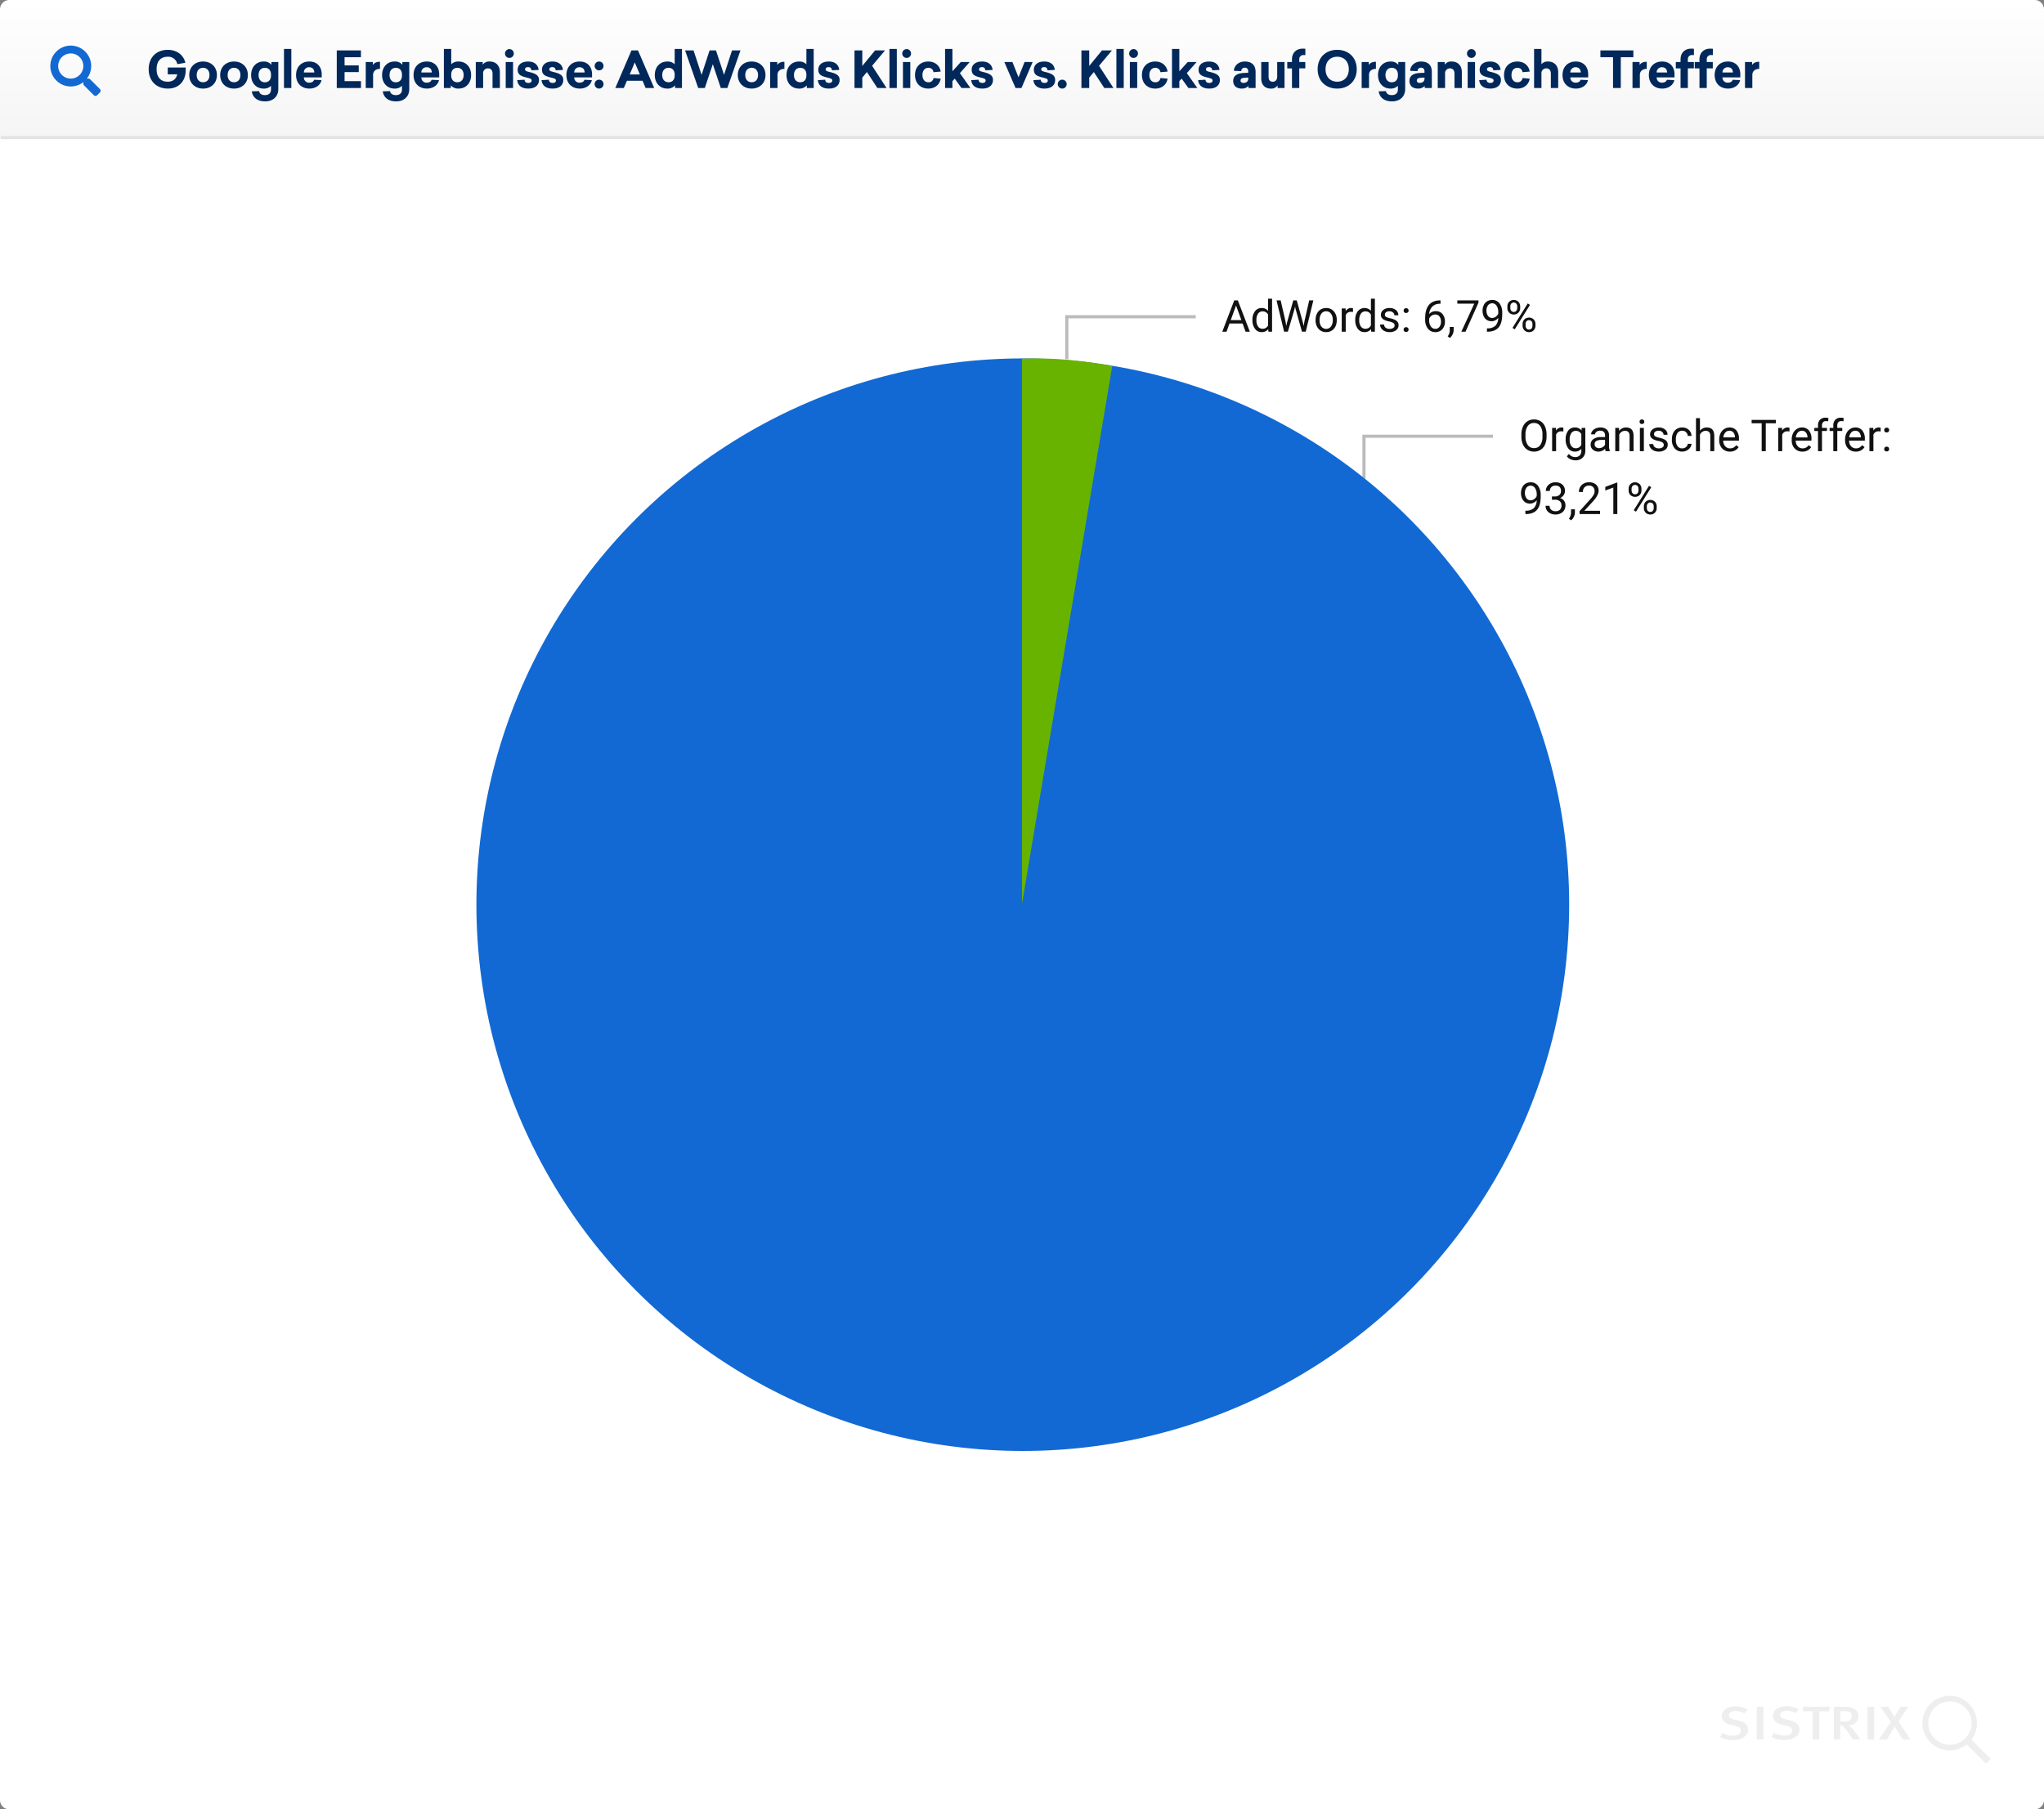 <svg height="1151" viewBox="0 0 1300 1151" width="1300" xmlns="http://www.w3.org/2000/svg" xmlns:xlink="http://www.w3.org/1999/xlink"><rect x="0" y="0" width="1300" height="1151" fill="#808080" stroke="none"/><linearGradient id="a" gradientUnits="objectBoundingBox" x1=".5" x2=".5" y2="1"><stop offset="0" stop-color="#fff"/><stop offset="1" stop-color="#f5f5f5"/></linearGradient><path d="m0 0h1300a0 0 0 0 1 0 0v1081a6 6 0 0 1 -6 6h-1288a6 6 0 0 1 -6-6v-1081a0 0 0 0 1 0 0z" fill="#fff" transform="translate(0 64)"/><path d="m6 0h1288a6 6 0 0 1 6 6v82a0 0 0 0 1 0 0h-1300a0 0 0 0 1 0 0v-82a6 6 0 0 1 6-6z" fill="url(#a)"/><path d="m25.12 16.944h-11.42v4.356h6.016c-.736 3.3-3.1 4.672-6.048 4.672-4.256 0-7.072-2.624-7.072-7.936s2.78-7.936 7.068-7.936a5.825 5.825 0 0 1 6.112 4.7l5.12-.864c-1.28-5.248-5.664-8.224-11.2-8.224-6.976 0-12.128 4.576-12.128 12.32 0 7.712 5.184 12.32 12.16 12.32 7.008 0 11.392-4.736 11.392-11.808zm11.04-3.808c-5.056 0-8.8 3.392-8.8 8.608 0 5.184 3.744 8.608 8.8 8.608s8.8-3.424 8.8-8.608c0-5.216-3.744-8.608-8.8-8.608zm0 4c2.4 0 4.064 1.7 4.064 4.608 0 2.88-1.664 4.576-4.064 4.576s-4.064-1.7-4.064-4.576c.004-2.912 1.664-4.608 4.064-4.608zm19.68-4c-5.056 0-8.8 3.392-8.8 8.608 0 5.184 3.744 8.608 8.8 8.608s8.8-3.424 8.8-8.608c0-5.216-3.74-8.608-8.8-8.608zm0 4c2.4 0 4.064 1.7 4.064 4.608 0 2.88-1.664 4.576-4.064 4.576s-4.064-1.7-4.064-4.576c0-2.912 1.664-4.608 4.064-4.608zm18.848-4c-4.672 0-7.968 3.424-7.968 8.608s3.3 8.608 7.968 8.608a6.37 6.37 0 0 0 4.672-1.76v2.368c0 2.368-1.568 3.552-3.872 3.552-2.112 0-3.488-.96-3.712-2.56l-4.64.16c.608 3.776 3.328 6.368 8.512 6.368 5.088 0 8.352-3.1 8.352-7.872v-17.152h-4.384v1.728a6.047 6.047 0 0 0 -4.928-2.048zm.768 4c2.3 0 3.9 1.568 3.9 4.224v.768c0 2.656-1.6 4.224-3.9 4.224-2.336 0-4-1.664-4-4.608s1.664-4.608 4-4.608zm16.832 12.864v-24.864h-4.672v24.864zm19.328-6.784v-1.856c0-5.152-3.136-8.224-7.9-8.224-4.928 0-8.416 3.264-8.416 8.608 0 5.312 3.488 8.608 8.544 8.608 3.872 0 7.04-2.24 7.616-5.376l-4.7-.224c-.352 1.152-1.408 1.824-3.04 1.824a3.234 3.234 0 0 1 -3.456-3.36zm-7.936-6.432c2.112 0 3.136 1.312 3.232 3.328h-6.656a3.232 3.232 0 0 1 3.424-3.328zm32.864-6.368v-4.352h-15.36v23.936h15.392v-4.384h-10.432v-5.76h9.024v-4.256h-9.024v-5.184zm12.128 2.88c-2.528 0-3.84.96-4.544 2.048v-1.888h-4.512v16.544h4.672v-8.384c0-2.272 1.7-3.808 4.384-3.808zm9.312-.16c-4.672 0-7.968 3.424-7.968 8.608s3.3 8.608 7.968 8.608a6.37 6.37 0 0 0 4.672-1.76v2.368c0 2.368-1.568 3.552-3.872 3.552-2.112 0-3.488-.96-3.712-2.56l-4.64.16c.608 3.776 3.328 6.368 8.512 6.368 5.088 0 8.352-3.1 8.352-7.872v-17.152h-4.384v1.728a6.047 6.047 0 0 0 -4.928-2.048zm.768 4c2.3 0 3.9 1.568 3.9 4.224v.768c0 2.656-1.6 4.224-3.9 4.224-2.336 0-4-1.664-4-4.608s1.664-4.608 4-4.608zm27.584 6.08v-1.856c0-5.152-3.136-8.224-7.9-8.224-4.928 0-8.416 3.264-8.416 8.608 0 5.312 3.488 8.608 8.544 8.608 3.872 0 7.04-2.24 7.616-5.376l-4.7-.224c-.352 1.152-1.408 1.824-3.04 1.824a3.234 3.234 0 0 1 -3.456-3.36zm-7.936-6.432c2.112 0 3.136 1.312 3.232 3.328h-6.656a3.232 3.232 0 0 1 3.424-3.328zm15.584-11.648h-4.672v24.864h4.416v-1.7a6.121 6.121 0 0 0 4.9 2.048c4.7 0 8-3.424 8-8.608 0-5.216-3.3-8.608-8-8.608a6.165 6.165 0 0 0 -4.64 1.76zm3.9 12c2.336 0 4 1.664 4 4.608s-1.664 4.576-4 4.576c-2.3 0-3.9-1.536-3.9-4.224v-.736c0-2.66 1.6-4.224 3.904-4.224zm20.576-4a5 5 0 0 0 -4.448 2.016v-1.7h-4.412v16.548h4.672v-9.184a3.03 3.03 0 0 1 3.072-3.328c1.792 0 2.912 1.184 2.912 3.3v9.212h4.672v-10.112c0-4.288-2.656-6.752-6.464-6.752zm12.512-7.9a2.814 2.814 0 0 0 -2.784 2.816 2.8 2.8 0 0 0 5.6 0 2.8 2.8 0 0 0 -2.812-2.82zm2.34 24.764v-16.544h-4.672v16.544zm9.568-16.864c-4.16 0-6.624 2.048-6.624 5.216 0 3.392 2.336 4.128 5.856 5.024 2.4.576 3.008.9 3.008 1.888 0 .96-.8 1.5-2.08 1.5-1.6 0-2.336-.832-2.4-2.048l-4.672.256c.352 3.456 2.816 5.376 7.04 5.376 4.32 0 6.784-2.144 6.784-5.5 0-3.008-2.336-4.032-5.632-4.9-1.984-.512-3.232-.672-3.232-1.824 0-.9.64-1.408 1.888-1.408a1.91 1.91 0 0 1 2.112 2.016l4.64-.256c-.288-3.068-2.496-5.34-6.688-5.34zm15.456 0c-4.16 0-6.624 2.048-6.624 5.216 0 3.392 2.336 4.128 5.856 5.024 2.4.576 3.008.9 3.008 1.888 0 .96-.8 1.5-2.08 1.5-1.6 0-2.336-.832-2.4-2.048l-4.672.256c.352 3.456 2.816 5.376 7.04 5.376 4.32 0 6.784-2.144 6.784-5.5 0-3.008-2.336-4.032-5.632-4.9-1.984-.512-3.232-.672-3.232-1.824 0-.9.64-1.408 1.888-1.408a1.91 1.91 0 0 1 2.112 2.016l4.64-.256c-.288-3.068-2.496-5.34-6.688-5.34zm25.216 10.08v-1.856c0-5.152-3.136-8.224-7.9-8.224-4.928 0-8.416 3.264-8.416 8.608 0 5.312 3.488 8.608 8.544 8.608 3.872 0 7.04-2.24 7.616-5.376l-4.7-.224c-.352 1.152-1.408 1.824-3.04 1.824a3.234 3.234 0 0 1 -3.456-3.36zm-7.936-6.432c2.112 0 3.136 1.312 3.232 3.328h-6.656a3.232 3.232 0 0 1 3.424-3.328zm12.384-3.648a2.816 2.816 0 1 0 2.848 2.848 2.807 2.807 0 0 0 -2.848-2.848zm0 11.552a2.832 2.832 0 1 0 2.848 2.848 2.807 2.807 0 0 0 -2.848-2.848zm35.072 5.312-10.3-23.936h-4.16l-10.276 23.936h5.408l1.984-4.608h9.952l1.952 4.608zm-15.584-8.64 3.232-7.648 3.232 7.648zm33.248 8.64v-24.864h-4.636v9.764a6.192 6.192 0 0 0 -4.672-1.76c-4.672 0-7.968 3.392-7.968 8.608 0 5.184 3.3 8.608 7.968 8.608a6.145 6.145 0 0 0 4.928-2.048v1.692zm-8.544-12.864c2.3 0 3.9 1.568 3.9 4.224v.74c0 2.688-1.6 4.224-3.9 4.224-2.336 0-4-1.632-4-4.576s1.664-4.612 4-4.612zm37.408 12.864 8.352-23.936h-5.376l-5.088 15.552-5.12-15.552h-4.068l-5.088 15.552-5.112-15.552h-5.38l8.352 23.936h4.192l5.088-15.168 5.088 15.168zm15.456-16.864c-5.056 0-8.8 3.392-8.8 8.608 0 5.184 3.744 8.608 8.8 8.608s8.8-3.424 8.8-8.608c0-5.216-3.744-8.608-8.8-8.608zm0 4c2.4 0 4.064 1.7 4.064 4.608 0 2.88-1.664 4.576-4.064 4.576s-4.064-1.7-4.064-4.576c0-2.912 1.664-4.608 4.064-4.608zm20.832-3.84c-2.528 0-3.84.96-4.544 2.048v-1.888h-4.512v16.544h4.668v-8.384c0-2.272 1.7-3.808 4.384-3.808zm18.624 16.704v-24.864h-4.64v9.764a6.192 6.192 0 0 0 -4.672-1.76c-4.672 0-7.968 3.392-7.968 8.608 0 5.184 3.3 8.608 7.968 8.608a6.145 6.145 0 0 0 4.928-2.048v1.692zm-8.544-12.864c2.3 0 3.9 1.568 3.9 4.224v.74c0 2.688-1.6 4.224-3.9 4.224-2.336 0-4-1.632-4-4.576s1.664-4.612 4-4.612zm18.112-4c-4.16 0-6.624 2.048-6.624 5.216 0 3.392 2.336 4.128 5.856 5.024 2.4.576 3.008.9 3.008 1.888 0 .96-.8 1.5-2.08 1.5-1.6 0-2.336-.832-2.4-2.048l-4.672.256c.352 3.456 2.816 5.376 7.04 5.376 4.32 0 6.784-2.144 6.784-5.5 0-3.008-2.336-4.032-5.632-4.9-1.984-.512-3.232-.672-3.232-1.824 0-.9.64-1.408 1.888-1.408a1.91 1.91 0 0 1 2.112 2.016l4.64-.256c-.288-3.068-2.496-5.34-6.688-5.34zm27.584 2.72 8.224-9.792h-6.336l-8.128 9.888v-9.888h-4.96v23.936h4.96v-6.624l2.944-3.552 6.656 10.176h5.824zm15.712 14.144v-24.864h-4.676v24.864zm6.24-24.768a2.814 2.814 0 0 0 -2.784 2.816 2.8 2.8 0 0 0 5.6 0 2.8 2.8 0 0 0 -2.816-2.816zm2.336 24.768v-16.544h-4.672v16.544zm11.488-16.864c-4.9 0-8.48 3.168-8.48 8.608 0 5.408 3.616 8.608 8.48 8.608 4.064 0 7.2-2.4 7.84-6.3l-4.544-.416a3.07 3.07 0 0 1 -3.3 2.688c-2.176 0-3.744-1.664-3.744-4.576 0-2.944 1.568-4.608 3.744-4.608a3.09 3.09 0 0 1 3.264 2.78l4.576-.384c-.604-4-3.804-6.4-7.836-6.4zm15.3 6.208v-14.208h-4.672v24.864h4.672v-4.384l1.472-1.6 4.316 5.984h5.664l-6.692-9.472 6.24-7.072h-5.66zm18.88-6.208c-4.16 0-6.624 2.048-6.624 5.216 0 3.392 2.336 4.128 5.856 5.024 2.4.576 3.008.9 3.008 1.888 0 .96-.8 1.5-2.08 1.5-1.6 0-2.336-.832-2.4-2.048l-4.672.256c.352 3.456 2.816 5.376 7.04 5.376 4.32 0 6.784-2.144 6.784-5.5 0-3.008-2.336-4.032-5.632-4.9-1.984-.512-3.232-.672-3.232-1.824 0-.9.64-1.408 1.888-1.408a1.91 1.91 0 0 1 2.112 2.016l4.64-.256c-.292-3.068-2.5-5.34-6.692-5.34zm25.02 16.864 7.136-16.544h-5.152l-3.84 9.728-3.872-9.728h-5.152l7.14 16.544zm14.528-16.864c-4.16 0-6.624 2.048-6.624 5.216 0 3.392 2.336 4.128 5.856 5.024 2.4.576 3.008.9 3.008 1.888 0 .96-.8 1.5-2.08 1.5-1.6 0-2.336-.832-2.4-2.048l-4.672.256c.352 3.456 2.816 5.376 7.04 5.376 4.32 0 6.784-2.144 6.784-5.5 0-3.008-2.336-4.032-5.632-4.9-1.984-.512-3.232-.672-3.232-1.824 0-.9.64-1.408 1.888-1.408a1.91 1.91 0 0 1 2.112 2.016l4.64-.256c-.288-3.068-2.496-5.34-6.688-5.34zm11.392 11.552a2.832 2.832 0 1 0 2.848 2.848 2.807 2.807 0 0 0 -2.848-2.848zm23.424-8.832 8.224-9.792h-6.336l-8.128 9.888v-9.888h-4.96v23.936h4.96v-6.624l2.944-3.552 6.656 10.176h5.824zm15.716 14.144v-24.864h-4.672v24.864zm6.24-24.768a2.814 2.814 0 0 0 -2.784 2.816 2.8 2.8 0 0 0 5.6 0 2.8 2.8 0 0 0 -2.82-2.816zm2.332 24.768v-16.544h-4.672v16.544zm11.488-16.864c-4.9 0-8.48 3.168-8.48 8.608 0 5.408 3.616 8.608 8.48 8.608 4.064 0 7.2-2.4 7.84-6.3l-4.544-.416a3.07 3.07 0 0 1 -3.3 2.688c-2.176 0-3.744-1.664-3.744-4.576 0-2.944 1.568-4.608 3.744-4.608a3.09 3.09 0 0 1 3.264 2.784l4.576-.384c-.604-4.004-3.804-6.404-7.836-6.404zm15.3 6.208v-14.208h-4.672v24.864h4.672v-4.384l1.472-1.6 4.316 5.984h5.664l-6.688-9.472 6.24-7.072h-5.664zm18.88-6.208c-4.16 0-6.624 2.048-6.624 5.216 0 3.392 2.336 4.128 5.856 5.024 2.4.576 3.008.9 3.008 1.888 0 .96-.8 1.5-2.08 1.5-1.6 0-2.336-.832-2.4-2.048l-4.672.256c.352 3.456 2.816 5.376 7.04 5.376 4.32 0 6.784-2.144 6.784-5.5 0-3.008-2.336-4.032-5.632-4.9-1.984-.512-3.232-.672-3.232-1.824 0-.9.64-1.408 1.888-1.408a1.91 1.91 0 0 1 2.112 2.016l4.64-.256c-.292-3.068-2.5-5.34-6.692-5.34zm22.752 0c-4.256 0-6.912 3.008-6.912 5.92l4.672.192a2.115 2.115 0 0 1 2.3-2.176c1.44 0 2.144.9 2.144 2.56v.64l-2.944.16c-3.52.16-6.624 1.344-6.624 5.024 0 3.2 2.176 4.9 5.5 4.9a5.726 5.726 0 0 0 4.224-1.7v1.344h4.512v-10.208c.004-4.352-2.428-6.656-6.876-6.656zm2.208 10.208v.7c0 1.76-1.28 2.688-2.976 2.688-1.12 0-1.92-.416-1.92-1.5 0-1.184.992-1.664 2.4-1.728zm23.068 6.656v-16.544h-4.668v9.344c0 1.856-1.024 3.2-2.816 3.2-1.824 0-2.656-1.12-2.656-3.136v-9.408h-4.672v10.4c0 4.032 2.3 6.5 6.112 6.5a4.73 4.73 0 0 0 4.288-2.016v1.66zm11.616-25.056c-4.16 0-6.88 2.656-6.88 6.816v1.7h-3.004v4.032h3v12.508h4.64v-12.512h3.84v-4.032h-3.84v-1.824a2.581 2.581 0 0 1 2.784-2.624 9.013 9.013 0 0 1 1.088.064v-4.032a11.46 11.46 0 0 0 -1.628-.096zm21.888.768c-7.2 0-12.448 4.8-12.448 12.32s5.248 12.32 12.448 12.32c7.136 0 12.416-4.8 12.416-12.32s-5.28-12.32-12.416-12.32zm0 4.384c4.32 0 7.36 2.976 7.36 7.936 0 4.928-3.04 7.936-7.36 7.936-4.384 0-7.424-3.008-7.424-7.936 0-4.96 3.04-7.932 7.424-7.932zm24.608 3.2c-2.528 0-3.84.96-4.544 2.048v-1.888h-4.512v16.544h4.676v-8.384c0-2.272 1.7-3.808 4.384-3.808zm9.312-.16c-4.672 0-7.968 3.424-7.968 8.608s3.3 8.608 7.968 8.608a6.37 6.37 0 0 0 4.672-1.76v2.368c0 2.368-1.568 3.552-3.872 3.552-2.112 0-3.488-.96-3.712-2.56l-4.64.16c.608 3.776 3.328 6.368 8.512 6.368 5.088 0 8.352-3.1 8.352-7.872v-17.152h-4.384v1.728a6.047 6.047 0 0 0 -4.928-2.048zm.768 4c2.3 0 3.9 1.568 3.9 4.224v.768c0 2.656-1.6 4.224-3.9 4.224-2.336 0-4-1.664-4-4.608s1.664-4.608 4-4.608zm18.624-4c-4.256 0-6.912 3.008-6.912 5.92l4.672.192a2.115 2.115 0 0 1 2.3-2.176c1.44 0 2.144.9 2.144 2.56v.64l-2.944.16c-3.52.16-6.624 1.344-6.624 5.024 0 3.2 2.176 4.9 5.5 4.9a5.726 5.726 0 0 0 4.224-1.7v1.344h4.512v-10.208c.008-4.352-2.424-6.656-6.872-6.656zm2.208 10.208v.7c0 1.76-1.28 2.688-2.976 2.688-1.12 0-1.92-.416-1.92-1.5 0-1.184.992-1.664 2.4-1.728zm17.28-10.208a5 5 0 0 0 -4.448 2.016v-1.7h-4.416v16.548h4.672v-9.184a3.03 3.03 0 0 1 3.072-3.328c1.792 0 2.912 1.184 2.912 3.3v9.212h4.672v-10.112c0-4.288-2.656-6.752-6.464-6.752zm12.512-7.9a2.814 2.814 0 0 0 -2.784 2.812 2.8 2.8 0 0 0 5.6 0 2.8 2.8 0 0 0 -2.816-2.816zm2.336 24.764v-16.544h-4.672v16.544zm9.568-16.864c-4.16 0-6.624 2.048-6.624 5.216 0 3.392 2.336 4.128 5.856 5.024 2.4.576 3.008.9 3.008 1.888 0 .96-.8 1.5-2.08 1.5-1.6 0-2.336-.832-2.4-2.048l-4.672.256c.352 3.456 2.816 5.376 7.04 5.376 4.32 0 6.784-2.144 6.784-5.5 0-3.008-2.336-4.032-5.632-4.9-1.984-.512-3.232-.672-3.232-1.824 0-.9.64-1.408 1.888-1.408a1.91 1.91 0 0 1 2.112 2.016l4.64-.256c-.288-3.068-2.496-5.34-6.688-5.34zm17.376 0c-4.9 0-8.48 3.168-8.48 8.608 0 5.408 3.616 8.608 8.48 8.608 4.064 0 7.2-2.4 7.84-6.3l-4.544-.416a3.07 3.07 0 0 1 -3.3 2.688c-2.176 0-3.744-1.664-3.744-4.576 0-2.944 1.568-4.608 3.744-4.608a3.09 3.09 0 0 1 3.264 2.784l4.576-.384c-.6-4.004-3.8-6.404-7.836-6.404zm15.3-8h-4.672v24.864h4.672v-9.184a3.03 3.03 0 0 1 3.072-3.328c1.792 0 2.912 1.184 2.912 3.3v9.212h4.672v-10.112c0-4.288-2.656-6.752-6.464-6.752a5.114 5.114 0 0 0 -4.192 1.728zm29.728 18.08v-1.856c0-5.152-3.136-8.224-7.9-8.224-4.928 0-8.416 3.264-8.416 8.608 0 5.312 3.488 8.608 8.544 8.608 3.872 0 7.04-2.24 7.616-5.376l-4.7-.224c-.352 1.152-1.408 1.824-3.04 1.824a3.234 3.234 0 0 1 -3.456-3.36zm-7.936-6.432c2.112 0 3.136 1.312 3.232 3.328h-6.656a3.232 3.232 0 0 1 3.42-3.328zm36.672-6.368v-4.352h-20.96v4.352h8.032v19.584h4.928v-19.584zm8.512 2.88c-2.528 0-3.84.96-4.544 2.048v-1.888h-4.516v16.544h4.672v-8.384c0-2.272 1.7-3.808 4.384-3.808zm17.66 9.92v-1.856c0-5.152-3.136-8.224-7.9-8.224-4.928 0-8.416 3.264-8.416 8.608 0 5.312 3.488 8.608 8.544 8.608 3.872 0 7.04-2.24 7.616-5.376l-4.7-.224c-.352 1.152-1.408 1.824-3.04 1.824a3.234 3.234 0 0 1 -3.456-3.36zm-7.936-6.432c2.112 0 3.136 1.312 3.232 3.328h-6.656a3.232 3.232 0 0 1 3.424-3.328zm18.656-11.84c-4.16 0-6.88 2.656-6.88 6.816v1.7h-3.008v4.032h3.008v12.508h4.64v-12.512h3.84v-4.032h-3.84v-1.824a2.581 2.581 0 0 1 2.784-2.624 9.013 9.013 0 0 1 1.088.064v-4.032a11.46 11.46 0 0 0 -1.632-.096zm12.032 0c-4.16 0-6.88 2.656-6.88 6.816v1.7h-3.008v4.032h3.008v12.508h4.64v-12.512h3.84v-4.032h-3.84v-1.824a2.581 2.581 0 0 1 2.788-2.624 9.013 9.013 0 0 1 1.088.064v-4.032a11.46 11.46 0 0 0 -1.636-.096zm19.1 18.272v-1.856c0-5.152-3.136-8.224-7.9-8.224-4.928 0-8.416 3.264-8.416 8.608 0 5.312 3.488 8.608 8.544 8.608 3.872 0 7.04-2.24 7.616-5.376l-4.7-.224c-.352 1.152-1.408 1.824-3.04 1.824a3.234 3.234 0 0 1 -3.456-3.36zm-7.936-6.432c2.112 0 3.136 1.312 3.232 3.328h-6.648a3.232 3.232 0 0 1 3.42-3.328zm19.968-3.488c-2.528 0-3.84.96-4.544 2.048v-1.888h-4.512v16.544h4.672v-8.384c0-2.272 1.7-3.808 4.384-3.808z" fill="#00285a" transform="translate(93 26)"/><path d="m.5 87.5h1299.5" fill="none" stroke="#e3e3e3" stroke-width="2"/><path d="m1028 1079h257v52h-257z" fill="#fff"/><path d="m87.056 45.443c0 3.458-3.332 6.665-9.683 6.665a18.539 18.539 0 0 1 -8.173-1.887l1.509-2.641a14.128 14.128 0 0 0 6.79 1.7c3.018 0 4.9-1.257 4.9-3.269 0-1.509-1.132-2.515-3.71-3.018l-2.641-.629a7.92 7.92 0 0 1 -4.778-2.515 4.5 4.5 0 0 1 -1.006-3.018c0-3.647 3.458-6.162 8.425-6.162a15.572 15.572 0 0 1 7.859 2.012l-1.886 2.452a12.094 12.094 0 0 0 -5.847-1.509c-2.452 0-4.024 1.132-4.024 2.829 0 1.32.88 1.949 3.269 2.578l2.955.692c3.526.69 6.041 2.577 6.041 5.72zm26.533-5.91-2.955-.692c-2.452-.629-3.269-1.257-3.269-2.578 0-1.7 1.635-2.829 4.024-2.829a11.918 11.918 0 0 1 5.847 1.509l1.886-2.452a15.463 15.463 0 0 0 -7.859-1.886c-4.967 0-8.425 2.515-8.425 6.162a4.29 4.29 0 0 0 1.006 3.018 7.909 7.909 0 0 0 4.841 2.515l2.641.629c2.578.566 3.71 1.509 3.71 3.018 0 2.075-1.823 3.269-4.9 3.269a14.822 14.822 0 0 1 -6.728-1.7l-1.509 2.641a18.342 18.342 0 0 0 8.174 1.886c6.35 0 9.683-3.207 9.683-6.665-.068-3.078-2.583-4.965-6.166-5.845zm-21.062 12.135h4.213v-20.749h-4.213zm29.3-17.919h6.287v17.919h4.15v-17.857h6.225l.566-2.892h-17.166v2.829zm60.8 6.539 6.287-9.431h-4.9l-3.9 6.476-3.961-6.413h-5.03l6.665 9.62-7.611 11.19h5.093l4.967-8.237 5.156 8.237h4.9zm-27.792 6.412 3.647 4.967h-4.9l-2.138-3.207a23.639 23.639 0 0 0 -4.213-5.156 2.227 2.227 0 0 0 -1.635-.629v9.055h-4.087v-20.811h7.608c5.533 0 8.111 2.7 8.111 5.973a5.742 5.742 0 0 1 -5.722 5.722h-.44a16.7 16.7 0 0 1 3.769 4.086zm-3.018-7.293a3.256 3.256 0 0 0 1.132-2.515c0-2.138-1.383-3.207-5.03-3.207h-2.326v6.6h2.138a6.4 6.4 0 0 0 4.087-.88zm11.129 12.323h4.213v-20.811h-4.275zm75.324 15.4-12.261-12.256a17.341 17.341 0 1 1 3.018-3.081l12.323 12.323zm-22.886-12.067a13.77 13.77 0 1 0 -13.77-13.77 13.766 13.766 0 0 0 13.77 13.77z" fill="#eee" transform="translate(1024.8 1054.823)"/><path d="m31.563 27.669-6.231-6.231a1.5 1.5 0 0 0 -1.063-.438h-1.019a12.994 12.994 0 1 0 -2.25 2.25v1.019a1.5 1.5 0 0 0 .438 1.063l6.231 6.231a1.494 1.494 0 0 0 2.119 0l1.769-1.769a1.507 1.507 0 0 0 .006-2.125zm-18.563-6.669a8 8 0 1 1 8-8 8 8 0 0 1 -8 8z" fill="#1269d3" transform="translate(32 29)"/><path d="m678.5 201.5v27" fill="none" stroke="#bbb" stroke-width="2"/><path d="m760.5 201.5h-83" fill="none" stroke="#bbb" stroke-width="2"/><path d="m13.3 21.791h-8.337l-1.873 5.209h-2.707l7.6-19.906h2.3l7.617 19.906h-2.7zm-7.544-2.146h6.768l-3.391-9.311zm13.809-.164a8.666 8.666 0 0 1 1.613-5.481 5.1 5.1 0 0 1 4.222-2.066 5.13 5.13 0 0 1 4.115 1.777v-7.711h2.529v21h-2.321l-.123-1.586a5.151 5.151 0 0 1 -4.225 1.859 5.053 5.053 0 0 1 -4.19-2.105 8.764 8.764 0 0 1 -1.62-5.5zm2.529.287a6.561 6.561 0 0 0 1.039 3.938 3.359 3.359 0 0 0 2.867 1.421 3.69 3.69 0 0 0 3.514-2.16v-6.795a3.718 3.718 0 0 0 -3.486-2.092 3.375 3.375 0 0 0 -2.9 1.436 7.224 7.224 0 0 0 -1.034 4.252zm18.566.957.383 2.625.561-2.365 3.937-13.891h2.215l3.844 13.89.547 2.406.424-2.68 3.09-13.617h2.639l-4.829 19.907h-2.393l-4.1-14.506-.314-1.518-.314 1.518-4.25 14.506h-2.4l-4.809-19.906h2.625zm19.059-1.258a8.738 8.738 0 0 1 .854-3.91 6.374 6.374 0 0 1 2.379-2.68 6.476 6.476 0 0 1 3.479-.943 6.238 6.238 0 0 1 4.888 2.092 8.048 8.048 0 0 1 1.866 5.564v.178a8.814 8.814 0 0 1 -.827 3.876 6.281 6.281 0 0 1 -2.365 2.673 6.55 6.55 0 0 1 -3.534.957 6.223 6.223 0 0 1 -4.874-2.092 8.007 8.007 0 0 1 -1.866-5.537zm2.543.3a6.329 6.329 0 0 0 1.138 3.952 3.869 3.869 0 0 0 6.118-.021 6.92 6.92 0 0 0 1.135-4.231 6.318 6.318 0 0 0 -1.153-3.945 3.673 3.673 0 0 0 -3.069-1.511 3.632 3.632 0 0 0 -3.021 1.489 6.869 6.869 0 0 0 -1.148 4.268zm21.246-5.291a7.58 7.58 0 0 0 -1.244-.1 3.333 3.333 0 0 0 -3.377 2.124v10.5h-2.53v-14.793h2.461l.041 1.709a3.938 3.938 0 0 1 3.527-1.982 2.584 2.584 0 0 1 1.121.191zm1.449 5a8.666 8.666 0 0 1 1.613-5.476 5.489 5.489 0 0 1 8.34-.294v-7.706h2.529v21h-2.324l-.123-1.586a5.151 5.151 0 0 1 -4.225 1.859 5.053 5.053 0 0 1 -4.19-2.105 8.764 8.764 0 0 1 -1.62-5.5zm2.529.287a6.561 6.561 0 0 0 1.039 3.938 3.359 3.359 0 0 0 2.875 1.426 3.69 3.69 0 0 0 3.514-2.16v-6.795a3.718 3.718 0 0 0 -3.486-2.092 3.375 3.375 0 0 0 -2.9 1.436 7.224 7.224 0 0 0 -1.042 4.252zm22.49 3.309a1.862 1.862 0 0 0 -.772-1.593 7.435 7.435 0 0 0 -2.693-.978 12.734 12.734 0 0 1 -3.049-.984 4.337 4.337 0 0 1 -1.668-1.367 3.27 3.27 0 0 1 -.54-1.887 3.837 3.837 0 0 1 1.538-3.076 6.007 6.007 0 0 1 3.931-1.258 6.181 6.181 0 0 1 4.081 1.3 4.125 4.125 0 0 1 1.565 3.322h-2.543a2.283 2.283 0 0 0 -.882-1.791 3.3 3.3 0 0 0 -2.222-.752 3.458 3.458 0 0 0 -2.16.6 1.894 1.894 0 0 0 -.779 1.572 1.534 1.534 0 0 0 .725 1.381 8.915 8.915 0 0 0 2.618.889 13.642 13.642 0 0 1 3.069 1.012 4.477 4.477 0 0 1 1.743 1.415 3.479 3.479 0 0 1 .567 2.017 3.786 3.786 0 0 1 -1.586 3.179 6.652 6.652 0 0 1 -4.115 1.2 7.449 7.449 0 0 1 -3.145-.629 5.114 5.114 0 0 1 -2.14-1.757 4.234 4.234 0 0 1 -.772-2.44h2.529a2.619 2.619 0 0 0 1.019 2.017 3.951 3.951 0 0 0 2.509.745 4.079 4.079 0 0 0 2.3-.581 1.785 1.785 0 0 0 .873-1.552zm5.742 2.6a1.584 1.584 0 0 1 .39-1.094 1.485 1.485 0 0 1 1.169-.437 1.529 1.529 0 0 1 1.183.438 1.552 1.552 0 0 1 .4 1.094 1.468 1.468 0 0 1 -.4 1.053 1.557 1.557 0 0 1 -1.183.424 1.406 1.406 0 0 1 -1.559-1.477zm.014-12.072a1.584 1.584 0 0 1 .39-1.094 1.485 1.485 0 0 1 1.169-.437 1.529 1.529 0 0 1 1.183.438 1.552 1.552 0 0 1 .4 1.094 1.468 1.468 0 0 1 -.4 1.053 1.557 1.557 0 0 1 -1.183.424 1.406 1.406 0 0 1 -1.559-1.477zm23.448-6.52v2.147h-.465a6.66 6.66 0 0 0 -4.7 1.75 7.282 7.282 0 0 0 -2.023 4.771 5.4 5.4 0 0 1 4.293-1.8 5.162 5.162 0 0 1 4.149 1.832 7.066 7.066 0 0 1 1.552 4.73 7.044 7.044 0 0 1 -1.675 4.922 5.767 5.767 0 0 1 -4.491 1.846 5.682 5.682 0 0 1 -4.635-2.194 8.7 8.7 0 0 1 -1.777-5.653v-.971q0-5.5 2.345-8.4t6.979-2.974zm-3.322 8.969a4.251 4.251 0 0 0 -3.91 2.734v.93a6.53 6.53 0 0 0 1.107 3.965 3.319 3.319 0 0 0 2.762 1.5 3.216 3.216 0 0 0 2.687-1.258 5.219 5.219 0 0 0 .978-3.295 5.221 5.221 0 0 0 -.991-3.315 3.177 3.177 0 0 0 -2.634-1.261zm9.3 14.916-1.436-.984a6.6 6.6 0 0 0 1.34-3.691v-2.284h2.475v1.982a6.227 6.227 0 0 1 -.677 2.762 6.466 6.466 0 0 1 -1.706 2.215zm18.17-22.449-8.248 18.484h-2.652l8.217-17.828h-10.774v-2.078h13.453zm12.564 9.734a6.189 6.189 0 0 1 -1.892 1.518 5.137 5.137 0 0 1 -2.413.574 5.3 5.3 0 0 1 -3-.848 5.511 5.511 0 0 1 -1.976-2.386 8.133 8.133 0 0 1 -.7-3.4 8.287 8.287 0 0 1 .759-3.6 5.574 5.574 0 0 1 2.153-2.447 6.14 6.14 0 0 1 3.254-.848 5.559 5.559 0 0 1 4.655 2.208 9.631 9.631 0 0 1 1.7 6.022v.738q0 5.811-2.3 8.483t-6.932 2.75h-.492v-2.147h.533a6.963 6.963 0 0 0 4.813-1.63 7 7 0 0 0 1.835-4.987zm-3.9 0a3.906 3.906 0 0 0 2.345-.779 4.594 4.594 0 0 0 1.565-1.928v-1.012a6.96 6.96 0 0 0 -1.08-4.047 3.3 3.3 0 0 0 -5.414-.28 5.273 5.273 0 0 0 -1.012 3.37 5.488 5.488 0 0 0 .978 3.356 3.1 3.1 0 0 0 2.618 1.32zm9.707-7.328a4.039 4.039 0 0 1 1.142-2.953 4.289 4.289 0 0 1 5.879.007 4.179 4.179 0 0 1 1.128 3.024v.971a3.987 3.987 0 0 1 -1.142 2.946 3.936 3.936 0 0 1 -2.905 1.142 4.022 4.022 0 0 1 -2.939-1.142 4.071 4.071 0 0 1 -1.162-3.042zm1.887 1.047a2.587 2.587 0 0 0 .6 1.761 2.03 2.03 0 0 0 1.613.692 1.99 1.99 0 0 0 1.565-.671 2.672 2.672 0 0 0 .595-1.836v-1a2.652 2.652 0 0 0 -.588-1.768 2.18 2.18 0 0 0 -3.2 0 2.736 2.736 0 0 0 -.588 1.823zm7.807 10.15a4.016 4.016 0 0 1 1.142-2.946 4.318 4.318 0 0 1 5.872-.007 4.121 4.121 0 0 1 1.148 3.049v.971a4.016 4.016 0 0 1 -1.142 2.946 3.928 3.928 0 0 1 -2.919 1.155 4.022 4.022 0 0 1 -2.939-1.142 4.071 4.071 0 0 1 -1.162-3.042zm1.887 1.061a2.607 2.607 0 0 0 .6 1.774 2.03 2.03 0 0 0 1.613.692 1.976 1.976 0 0 0 1.572-.678 2.718 2.718 0 0 0 .588-1.843v-1.014a2.6 2.6 0 0 0 -.595-1.768 2.186 2.186 0 0 0 -3.172-.007 2.638 2.638 0 0 0 -.608 1.829zm-6.9 2.316-1.436-.9 9.716-15.561 1.436.9z" fill="#111" transform="translate(777 184)"/><path d="m867.5 277.5v27" fill="none" stroke="#bbb" stroke-width="2"/><path d="m949.5 277.5h-83" fill="none" stroke="#bbb" stroke-width="2"/><path d="m17.623 17.689a12.314 12.314 0 0 1 -.984 5.106 7.456 7.456 0 0 1 -2.789 3.329 7.674 7.674 0 0 1 -4.211 1.148 7.608 7.608 0 0 1 -4.17-1.155 7.634 7.634 0 0 1 -2.823-3.295 11.815 11.815 0 0 1 -1.032-4.956v-1.434a12.168 12.168 0 0 1 1-5.072 7.608 7.608 0 0 1 2.823-3.37 7.575 7.575 0 0 1 4.174-1.17 7.717 7.717 0 0 1 4.218 1.155 7.442 7.442 0 0 1 2.81 3.35 12.374 12.374 0 0 1 .984 5.106zm-2.611-1.289a8.925 8.925 0 0 0 -1.422-5.43 4.69 4.69 0 0 0 -3.979-1.894 4.639 4.639 0 0 0 -3.917 1.894 8.742 8.742 0 0 0 -1.47 5.257v1.463a8.938 8.938 0 0 0 1.442 5.394 4.659 4.659 0 0 0 3.972 1.962 4.64 4.64 0 0 0 3.938-1.853 8.888 8.888 0 0 0 1.436-5.312zm13.3-1.928a7.58 7.58 0 0 0 -1.244-.1 3.333 3.333 0 0 0 -3.375 2.128v10.5h-2.529v-14.793h2.461l.041 1.709a3.938 3.938 0 0 1 3.527-1.982 2.584 2.584 0 0 1 1.121.191zm1.463 5a8.694 8.694 0 0 1 1.6-5.5 5.116 5.116 0 0 1 4.238-2.044 5.089 5.089 0 0 1 4.225 1.914l.123-1.641h2.311v14.444a6.018 6.018 0 0 1 -1.7 4.525 6.281 6.281 0 0 1 -4.572 1.654 7.608 7.608 0 0 1 -3.131-.684 5.389 5.389 0 0 1 -2.338-1.873l1.313-1.518a4.946 4.946 0 0 0 3.979 2.01 3.875 3.875 0 0 0 2.877-1.038 3.971 3.971 0 0 0 1.032-2.926v-1.272a5.2 5.2 0 0 1 -4.143 1.75 5.053 5.053 0 0 1 -4.2-2.092 9.141 9.141 0 0 1 -1.612-5.701zm2.543.287a6.633 6.633 0 0 0 1.028 3.941 3.332 3.332 0 0 0 2.871 1.429 3.7 3.7 0 0 0 3.514-2.174v-6.755a3.748 3.748 0 0 0 -3.486-2.119 3.362 3.362 0 0 0 -2.885 1.436 7.224 7.224 0 0 0 -1.04 4.251zm22.903 7.241a5.313 5.313 0 0 1 -.355-1.559 5.643 5.643 0 0 1 -4.211 1.832 5.222 5.222 0 0 1 -3.589-1.237 4 4 0 0 1 -1.4-3.138 4.182 4.182 0 0 1 1.757-3.589 8.283 8.283 0 0 1 4.942-1.278h2.461v-1.162a2.841 2.841 0 0 0 -.793-2.112 3.187 3.187 0 0 0 -2.338-.786 3.688 3.688 0 0 0 -2.27.684 2.014 2.014 0 0 0 -.916 1.654h-2.544a3.491 3.491 0 0 1 .786-2.14 5.365 5.365 0 0 1 2.133-1.634 7.175 7.175 0 0 1 2.96-.6 5.848 5.848 0 0 1 4.006 1.278 4.611 4.611 0 0 1 1.5 3.521v6.809a8.324 8.324 0 0 0 .52 3.24v.217zm-4.2-1.928a4.445 4.445 0 0 0 2.256-.615 3.721 3.721 0 0 0 1.545-1.6v-3.035h-1.98q-4.648 0-4.648 2.721a2.3 2.3 0 0 0 .793 1.859 3.048 3.048 0 0 0 2.036.67zm12.69-12.865.082 1.859a5.391 5.391 0 0 1 4.43-2.133q4.689 0 4.73 5.291v9.776h-2.529v-9.789a3.405 3.405 0 0 0 -.731-2.365 2.931 2.931 0 0 0 -2.235-.766 3.65 3.65 0 0 0 -2.16.656 4.456 4.456 0 0 0 -1.449 1.723v10.541h-2.531v-14.793zm15.805 14.793h-2.53v-14.793h2.529zm-2.735-18.717a1.51 1.51 0 0 1 .376-1.039 1.412 1.412 0 0 1 1.114-.424 1.434 1.434 0 0 1 1.121.424 1.494 1.494 0 0 1 .383 1.039 1.445 1.445 0 0 1 -.383 1.025 1.46 1.46 0 0 1 -1.121.41 1.437 1.437 0 0 1 -1.114-.41 1.46 1.46 0 0 1 -.376-1.025zm15.395 14.793a1.862 1.862 0 0 0 -.772-1.593 7.435 7.435 0 0 0 -2.693-.978 12.734 12.734 0 0 1 -3.049-.984 4.337 4.337 0 0 1 -1.668-1.367 3.27 3.27 0 0 1 -.54-1.887 3.837 3.837 0 0 1 1.538-3.076 6.007 6.007 0 0 1 3.931-1.258 6.181 6.181 0 0 1 4.077 1.299 4.125 4.125 0 0 1 1.565 3.322h-2.54a2.283 2.283 0 0 0 -.882-1.791 3.3 3.3 0 0 0 -2.222-.752 3.458 3.458 0 0 0 -2.16.6 1.894 1.894 0 0 0 -.779 1.572 1.534 1.534 0 0 0 .725 1.381 8.915 8.915 0 0 0 2.618.889 13.642 13.642 0 0 1 3.069 1.012 4.477 4.477 0 0 1 1.743 1.415 3.479 3.479 0 0 1 .567 2.017 3.786 3.786 0 0 1 -1.586 3.179 6.652 6.652 0 0 1 -4.118 1.197 7.449 7.449 0 0 1 -3.145-.629 5.114 5.114 0 0 1 -2.14-1.757 4.234 4.234 0 0 1 -.772-2.44h2.529a2.619 2.619 0 0 0 1.028 2.017 3.951 3.951 0 0 0 2.5.745 4.079 4.079 0 0 0 2.3-.581 1.785 1.785 0 0 0 .876-1.552zm11.758 2.133a3.643 3.643 0 0 0 2.365-.82 2.886 2.886 0 0 0 1.121-2.051h2.393a4.587 4.587 0 0 1 -.875 2.42 5.763 5.763 0 0 1 -2.153 1.832 6.213 6.213 0 0 1 -2.851.684 6.094 6.094 0 0 1 -4.806-2.017 8.032 8.032 0 0 1 -1.784-5.517v-.424a8.906 8.906 0 0 1 .793-3.842 6.04 6.04 0 0 1 2.276-2.611 6.466 6.466 0 0 1 3.507-.93 5.933 5.933 0 0 1 4.136 1.49 5.326 5.326 0 0 1 1.757 3.869h-2.393a3.486 3.486 0 0 0 -1.087-2.358 3.381 3.381 0 0 0 -2.413-.923 3.54 3.54 0 0 0 -2.987 1.388 6.517 6.517 0 0 0 -1.06 4.013v.479a6.387 6.387 0 0 0 1.053 3.938 3.557 3.557 0 0 0 3.008 1.38zm11.252-11.209a5.378 5.378 0 0 1 4.375-2.064q4.689 0 4.73 5.291v9.773h-2.529v-9.789a3.405 3.405 0 0 0 -.731-2.365 2.931 2.931 0 0 0 -2.235-.766 3.65 3.65 0 0 0 -2.16.656 4.456 4.456 0 0 0 -1.449 1.723v10.541h-2.529v-21h2.529zm19.031 13.275a6.463 6.463 0 0 1 -4.895-1.976 7.332 7.332 0 0 1 -1.887-5.284v-.465a8.877 8.877 0 0 1 .841-3.931 6.559 6.559 0 0 1 2.352-2.707 5.912 5.912 0 0 1 3.274-.978 5.54 5.54 0 0 1 4.484 1.9 8.228 8.228 0 0 1 1.6 5.441v1.053h-10.021a5.258 5.258 0 0 0 1.278 3.534 4.018 4.018 0 0 0 3.11 1.347 4.405 4.405 0 0 0 2.27-.547 5.7 5.7 0 0 0 1.627-1.449l1.545 1.2a6.212 6.212 0 0 1 -5.578 2.86zm-.317-13.263a3.374 3.374 0 0 0 -2.57 1.114 5.416 5.416 0 0 0 -1.285 3.124h7.41v-.191a4.817 4.817 0 0 0 -1.039-2.987 3.176 3.176 0 0 0 -2.516-1.06zm29.547-4.772h-6.4v17.76h-2.611v-17.76h-6.385v-2.146h15.395zm8.682 5.236a7.58 7.58 0 0 0 -1.244-.1 3.333 3.333 0 0 0 -3.377 2.119v10.505h-2.529v-14.793h2.461l.041 1.709a3.938 3.938 0 0 1 3.527-1.982 2.584 2.584 0 0 1 1.121.191zm8.2 12.8a6.463 6.463 0 0 1 -4.895-1.976 7.332 7.332 0 0 1 -1.887-5.284v-.465a8.877 8.877 0 0 1 .841-3.931 6.559 6.559 0 0 1 2.352-2.707 5.912 5.912 0 0 1 3.274-.978 5.54 5.54 0 0 1 4.484 1.9 8.228 8.228 0 0 1 1.6 5.441v1.053h-10.018a5.258 5.258 0 0 0 1.278 3.534 4.018 4.018 0 0 0 3.11 1.347 4.405 4.405 0 0 0 2.27-.547 5.7 5.7 0 0 0 1.627-1.449l1.545 1.2a6.212 6.212 0 0 1 -5.578 2.859zm-.314-13.262a3.374 3.374 0 0 0 -2.57 1.114 5.416 5.416 0 0 0 -1.285 3.124h7.41v-.191a4.817 4.817 0 0 0 -1.039-2.987 3.176 3.176 0 0 0 -2.513-1.062zm10.256 12.986v-12.838h-2.338v-1.955h2.338v-1.518a5.037 5.037 0 0 1 1.271-3.678 4.8 4.8 0 0 1 3.6-1.3 6.678 6.678 0 0 1 1.736.231l-.137 2.039a7.264 7.264 0 0 0 -1.367-.123 2.468 2.468 0 0 0 -1.9.72 2.92 2.92 0 0 0 -.67 2.064v1.564h3.158v1.955h-3.162v12.839zm9.721 0v-12.838h-2.338v-1.955h2.338v-1.518a5.037 5.037 0 0 1 1.271-3.678 4.8 4.8 0 0 1 3.6-1.3 6.678 6.678 0 0 1 1.736.231l-.137 2.039a7.264 7.264 0 0 0 -1.367-.123 2.468 2.468 0 0 0 -1.9.72 2.92 2.92 0 0 0 -.67 2.064v1.564h3.158v1.955h-3.158v12.839zm14.287.273a6.463 6.463 0 0 1 -4.895-1.976 7.332 7.332 0 0 1 -1.887-5.284v-.465a8.877 8.877 0 0 1 .841-3.931 6.559 6.559 0 0 1 2.352-2.707 5.912 5.912 0 0 1 3.274-.978 5.54 5.54 0 0 1 4.484 1.9 8.228 8.228 0 0 1 1.6 5.441v1.053h-10.021a5.258 5.258 0 0 0 1.278 3.534 4.018 4.018 0 0 0 3.11 1.347 4.405 4.405 0 0 0 2.27-.547 5.7 5.7 0 0 0 1.627-1.449l1.545 1.2a6.212 6.212 0 0 1 -5.578 2.862zm-.314-13.262a3.374 3.374 0 0 0 -2.57 1.114 5.416 5.416 0 0 0 -1.285 3.124h7.41v-.191a4.817 4.817 0 0 0 -1.039-2.987 3.176 3.176 0 0 0 -2.516-1.059zm16.16.465a7.58 7.58 0 0 0 -1.244-.1 3.333 3.333 0 0 0 -3.381 2.124v10.5h-2.529v-14.793h2.461l.041 1.709a3.938 3.938 0 0 1 3.527-1.982 2.584 2.584 0 0 1 1.121.191zm2.242 11.2a1.584 1.584 0 0 1 .39-1.094 1.485 1.485 0 0 1 1.169-.437 1.529 1.529 0 0 1 1.183.438 1.552 1.552 0 0 1 .4 1.094 1.468 1.468 0 0 1 -.4 1.053 1.557 1.557 0 0 1 -1.183.424 1.406 1.406 0 0 1 -1.559-1.477zm.014-12.072a1.584 1.584 0 0 1 .39-1.094 1.485 1.485 0 0 1 1.169-.437 1.529 1.529 0 0 1 1.183.438 1.552 1.552 0 0 1 .4 1.094 1.468 1.468 0 0 1 -.4 1.053 1.557 1.557 0 0 1 -1.183.424 1.406 1.406 0 0 1 -1.559-1.477zm-221.033 44.646a6.189 6.189 0 0 1 -1.894 1.518 5.137 5.137 0 0 1 -2.413.574 5.3 5.3 0 0 1 -3-.848 5.511 5.511 0 0 1 -1.976-2.386 8.133 8.133 0 0 1 -.7-3.4 8.287 8.287 0 0 1 .759-3.6 5.574 5.574 0 0 1 2.153-2.447 6.14 6.14 0 0 1 3.254-.848 5.559 5.559 0 0 1 4.655 2.208 9.631 9.631 0 0 1 1.7 6.022v.738q0 5.811-2.3 8.483t-6.924 2.75h-.492v-2.147h.53a6.963 6.963 0 0 0 4.813-1.63 7 7 0 0 0 1.835-4.987zm-3.9 0a3.906 3.906 0 0 0 2.352-.779 4.594 4.594 0 0 0 1.565-1.928v-1.012a6.96 6.96 0 0 0 -1.08-4.047 3.3 3.3 0 0 0 -5.414-.28 5.273 5.273 0 0 0 -1.012 3.37 5.488 5.488 0 0 0 .978 3.356 3.1 3.1 0 0 0 2.614 1.32zm13.6-2.434h1.9a4.177 4.177 0 0 0 2.816-.943 3.152 3.152 0 0 0 1.036-2.473q0-3.5-3.486-3.5a3.626 3.626 0 0 0 -2.618.937 3.278 3.278 0 0 0 -.978 2.481h-2.532a5.078 5.078 0 0 1 1.729-3.931 6.3 6.3 0 0 1 4.4-1.565 6.226 6.226 0 0 1 4.416 1.49 5.383 5.383 0 0 1 1.6 4.143 4.37 4.37 0 0 1 -.841 2.516 5.077 5.077 0 0 1 -2.29 1.818 4.892 4.892 0 0 1 2.536 1.723 4.784 4.784 0 0 1 .9 2.939 5.43 5.43 0 0 1 -1.75 4.252 6.553 6.553 0 0 1 -4.553 1.572 6.726 6.726 0 0 1 -4.56-1.518 5.034 5.034 0 0 1 -1.757-4.006h2.543a3.254 3.254 0 0 0 1.025 2.516 3.9 3.9 0 0 0 2.748.943 3.827 3.827 0 0 0 2.8-.957 3.688 3.688 0 0 0 .968-2.753 3.347 3.347 0 0 0 -1.066-2.666 4.646 4.646 0 0 0 -3.076-.957h-1.9zm12.229 15.149-1.436-.984a6.6 6.6 0 0 0 1.34-3.691v-2.284h2.475v1.982a6.227 6.227 0 0 1 -.677 2.762 6.466 6.466 0 0 1 -1.702 2.215zm18.362-3.965h-13.039v-1.818l6.891-7.656a16.37 16.37 0 0 0 2.109-2.826 4.712 4.712 0 0 0 .581-2.249 3.572 3.572 0 0 0 -.943-2.557 3.3 3.3 0 0 0 -2.516-1 3.906 3.906 0 0 0 -2.933 1.073 4.1 4.1 0 0 0 -1.046 2.987h-2.53a5.871 5.871 0 0 1 1.771-4.443 6.564 6.564 0 0 1 4.737-1.7 6.307 6.307 0 0 1 4.389 1.456 4.967 4.967 0 0 1 1.613 3.876q0 2.939-3.746 7l-5.332 5.783h9.994zm10.992 0h-2.543v-16.857l-5.1 1.873v-2.3l7.246-2.716h.4zm7.191-16.078a4.039 4.039 0 0 1 1.142-2.953 4.289 4.289 0 0 1 5.879.007 4.179 4.179 0 0 1 1.128 3.024v.971a3.987 3.987 0 0 1 -1.142 2.946 3.936 3.936 0 0 1 -2.905 1.142 4.022 4.022 0 0 1 -2.939-1.142 4.071 4.071 0 0 1 -1.162-3.042zm1.887 1.047a2.587 2.587 0 0 0 .6 1.761 2.03 2.03 0 0 0 1.613.692 1.99 1.99 0 0 0 1.565-.671 2.672 2.672 0 0 0 .595-1.836v-1a2.652 2.652 0 0 0 -.588-1.768 2.18 2.18 0 0 0 -3.2 0 2.735 2.735 0 0 0 -.588 1.823zm7.807 10.15a4.016 4.016 0 0 1 1.142-2.946 4.318 4.318 0 0 1 5.872-.007 4.121 4.121 0 0 1 1.148 3.049v.971a4.016 4.016 0 0 1 -1.142 2.946 3.928 3.928 0 0 1 -2.919 1.155 4.022 4.022 0 0 1 -2.939-1.142 4.071 4.071 0 0 1 -1.162-3.045zm1.884 1.061a2.607 2.607 0 0 0 .6 1.774 2.03 2.03 0 0 0 1.613.692 1.976 1.976 0 0 0 1.572-.678 2.718 2.718 0 0 0 .588-1.843v-1.014a2.6 2.6 0 0 0 -.595-1.768 2.186 2.186 0 0 0 -3.172-.007 2.638 2.638 0 0 0 -.608 1.829zm-6.9 2.32-1.436-.9 9.721-15.559 1.436.9z" fill="#111" transform="translate(966 260)"/><circle cx="650.5" cy="575.5" fill="#1269d3" r="347.5"/><path d="m-15776-20121.705c28.825-1.383 57.395 4.572 57.395 4.572l-57.395 342.221z" fill="#68b300" transform="translate(16426 20349.914)"/></svg>